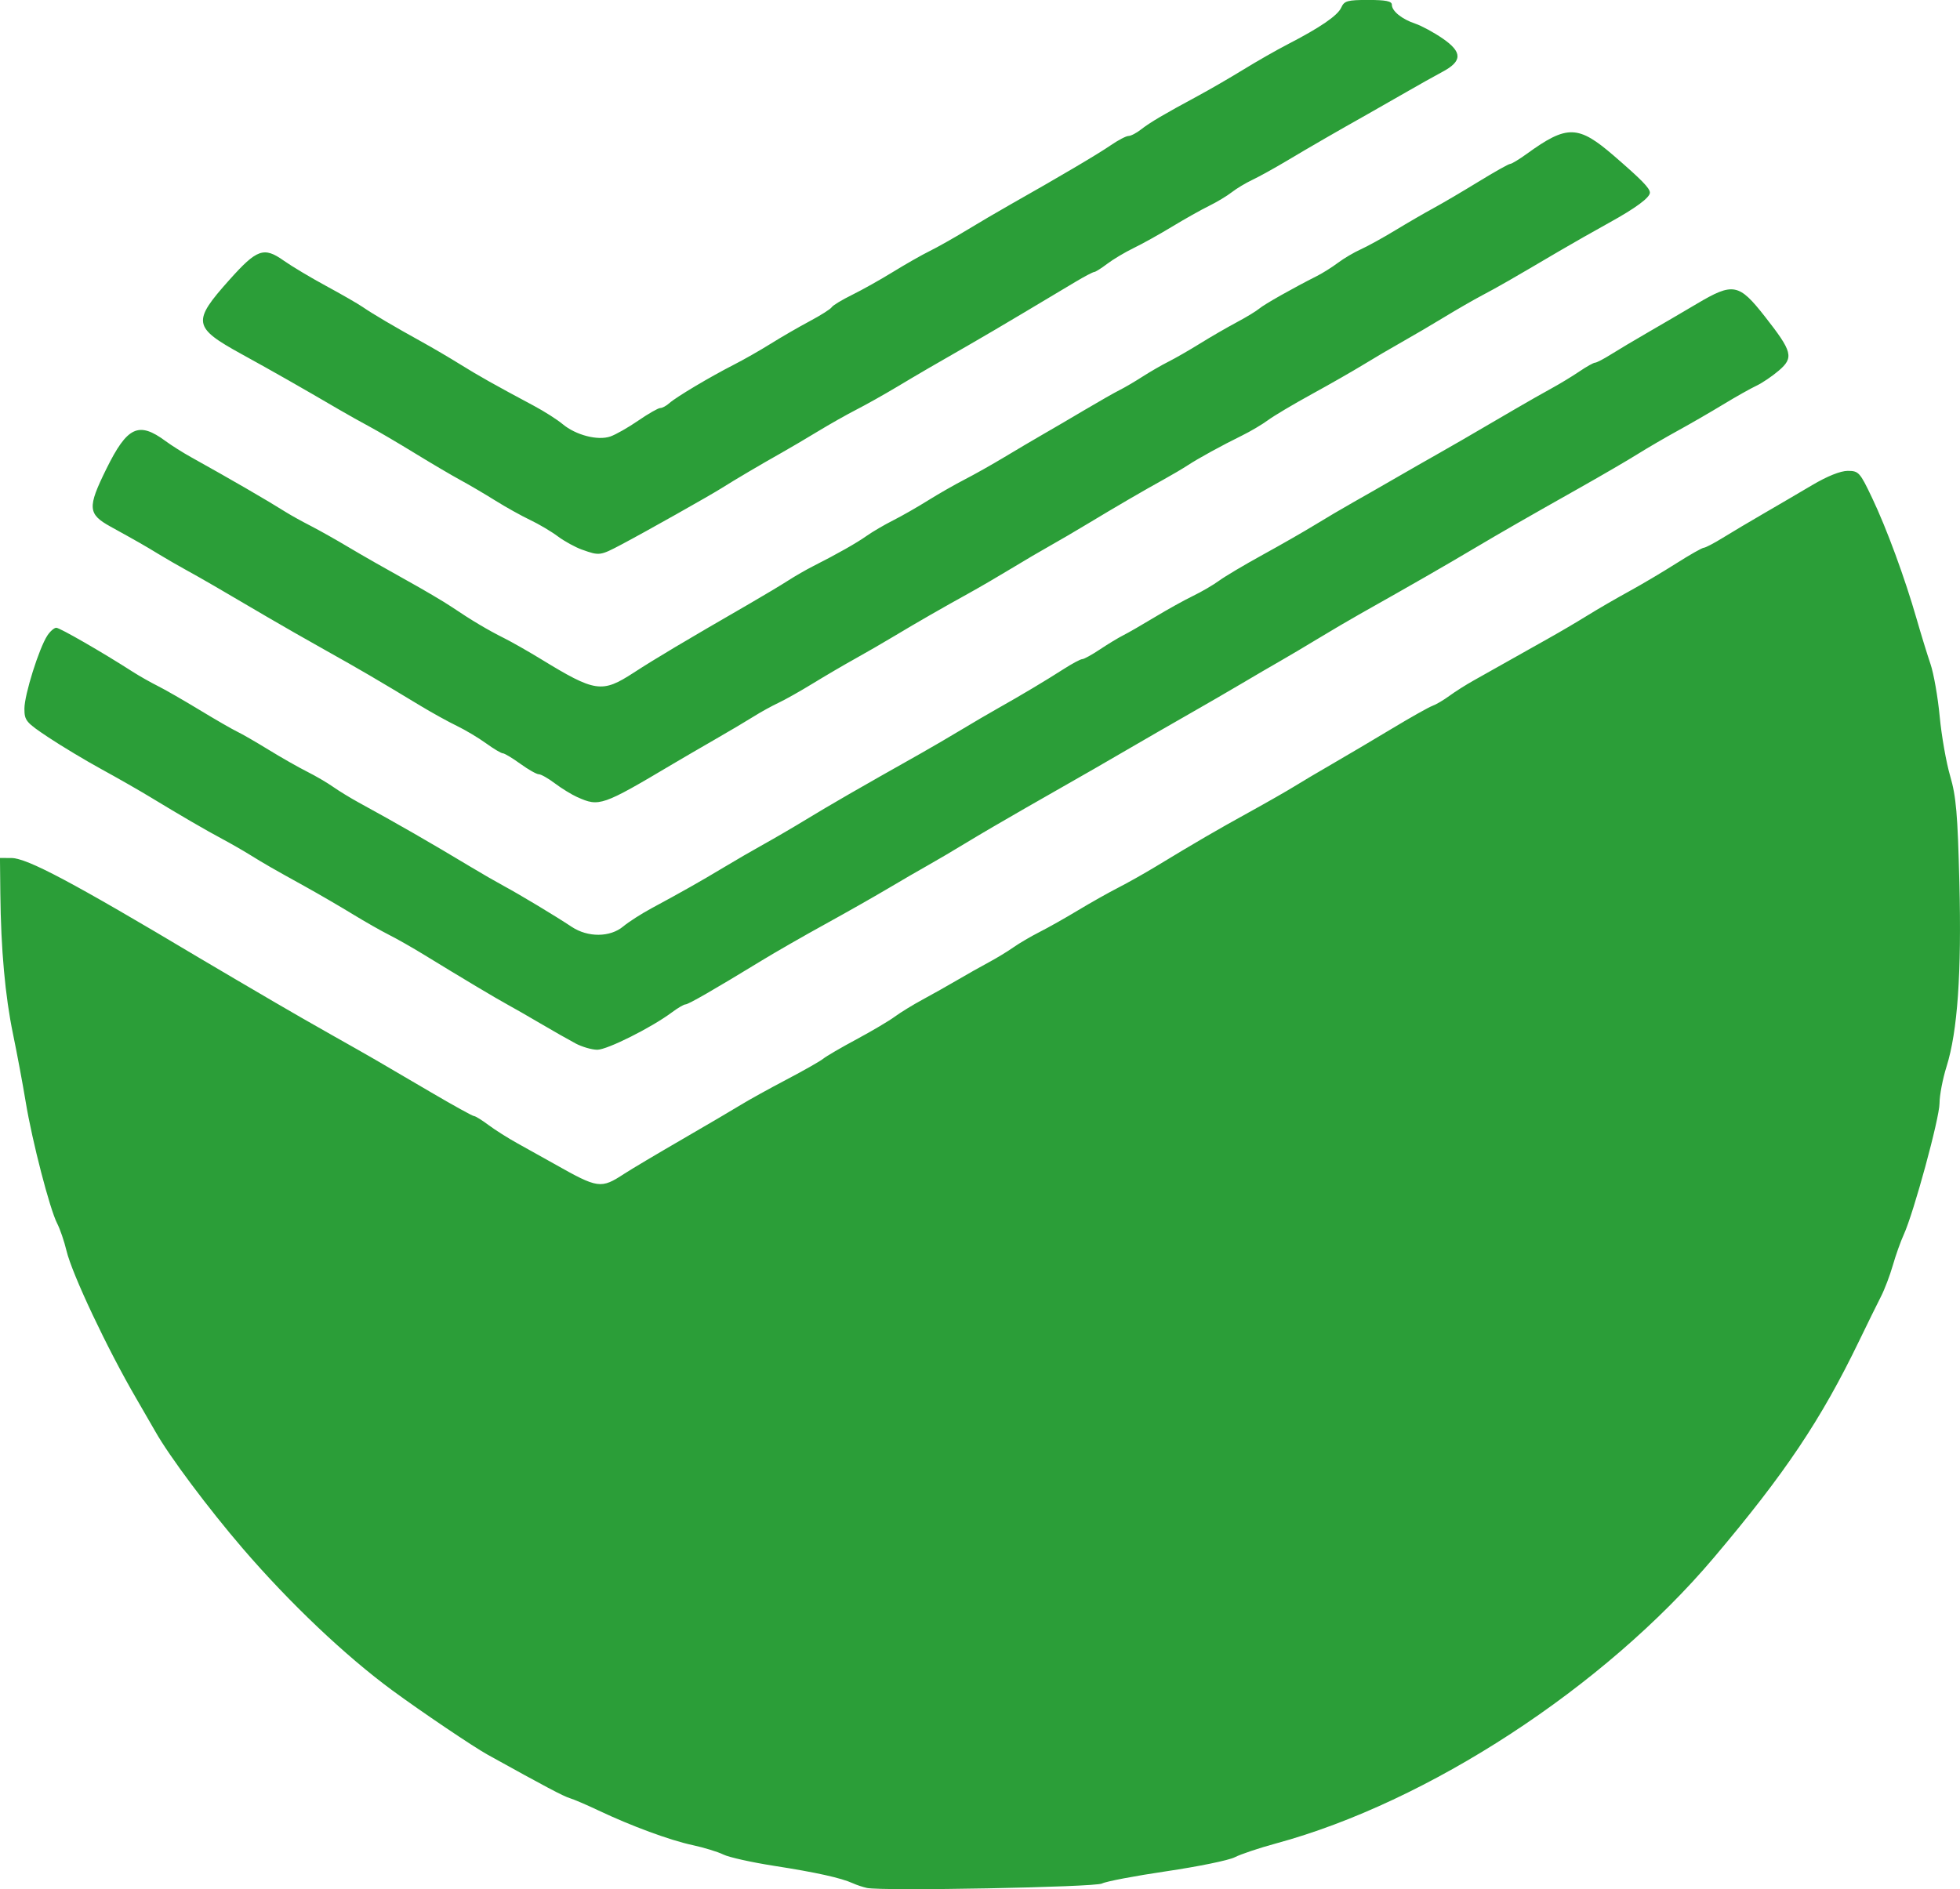 <?xml version="1.0" encoding="UTF-8" standalone="no"?>
<!-- Created with Inkscape (http://www.inkscape.org/) -->

<svg
   xmlns:dc="http://purl.org/dc/elements/1.1/"
   xmlns:cc="http://creativecommons.org/ns#"
   xmlns:rdf="http://www.w3.org/1999/02/22-rdf-syntax-ns#"
   xmlns:svg="http://www.w3.org/2000/svg"
   xmlns="http://www.w3.org/2000/svg"
   xmlns:sodipodi="http://sodipodi.sourceforge.net/DTD/sodipodi-0.dtd"
   xmlns:inkscape="http://www.inkscape.org/namespaces/inkscape"
   width="148.657mm"
   height="143.317mm"
   viewBox="0 0 148.657 143.317"
   version="1.1"
   id="svg8"
   inkscape:version="0.92.1 r15371"
   sodipodi:docname="bank-1.svg">
  <defs
     id="defs2" />
  <sodipodi:namedview
     id="base"
     pagecolor="#ffffff"
     bordercolor="#666666"
     borderopacity="1.0"
     inkscape:pageopacity="0.0"
     inkscape:pageshadow="2"
     inkscape:zoom="0.35"
     inkscape:cx="-148.11244"
     inkscape:cy="18.678882"
     inkscape:document-units="mm"
     inkscape:current-layer="layer1"
     showgrid="false"
     fit-margin-top="0"
     fit-margin-left="0"
     fit-margin-right="0"
     fit-margin-bottom="0"
     inkscape:window-width="1600"
     inkscape:window-height="837"
     inkscape:window-x="-8"
     inkscape:window-y="147"
     inkscape:window-maximized="1" />
  <g
     inkscape:label="Layer 1"
     inkscape:groupmode="layer"
     id="layer1"
     transform="translate(-7.736,-86.779)">
    <path
       style="fill:#2b9e38;stroke-width:0.265"
       d="m 73.484,230.003 c -0.291,-0.062 -0.767,-0.22 -1.058,-0.352 -0.906,-0.411 -2.784,-0.827 -5.986,-1.325 -1.696,-0.264 -3.424,-0.649 -3.84,-0.856 -0.416,-0.206 -1.469,-0.529 -2.34,-0.716 -1.725,-0.371 -4.649,-1.45 -7.148,-2.635 -0.873,-0.414 -1.841,-0.83 -2.152,-0.924 -0.5,-0.152 -1.81,-0.844 -6.239,-3.3 -1.104,-0.612 -5.021,-3.256 -7.22,-4.872 -3.572,-2.627 -7.794,-6.632 -11.35,-10.768 -2.611,-3.037 -5.572,-6.999 -6.625,-8.864 -0.246,-0.437 -0.899,-1.568 -1.451,-2.514 -2.191,-3.756 -4.872,-9.435 -5.297,-11.219 -0.17,-0.713 -0.488,-1.643 -0.706,-2.065 -0.56,-1.084 -1.891,-6.223 -2.384,-9.206 -0.228,-1.382 -0.662,-3.704 -0.964,-5.159 -0.598,-2.884 -0.918,-6.426 -0.962,-10.649 l -0.028,-2.712 0.86,0.003 c 1.194,0.004 4.62,1.824 14.221,7.557 0.8,0.478 2.051,1.216 2.778,1.639 0.728,0.424 2.097,1.226 3.043,1.783 0.946,0.557 2.91,1.684 4.366,2.505 2.941,1.659 3.145,1.777 7.452,4.307 1.672,0.982 3.127,1.786 3.233,1.786 0.106,0 0.602,0.307 1.104,0.682 0.501,0.375 1.49,1 2.196,1.389 0.707,0.389 1.957,1.086 2.778,1.55 3.35,1.891 3.538,1.918 5.33,0.749 0.509,-0.332 2.474,-1.501 4.366,-2.597 1.892,-1.096 3.916,-2.286 4.498,-2.644 0.582,-0.358 2.13,-1.214 3.44,-1.902 1.31,-0.688 2.56,-1.399 2.778,-1.58 0.218,-0.181 1.349,-0.841 2.514,-1.466 1.164,-0.625 2.474,-1.4 2.91,-1.722 0.437,-0.322 1.389,-0.906 2.117,-1.299 0.728,-0.393 1.918,-1.063 2.646,-1.49 0.728,-0.427 1.799,-1.031 2.381,-1.342 0.582,-0.312 1.416,-0.819 1.852,-1.127 0.437,-0.308 1.33,-0.832 1.984,-1.164 0.655,-0.332 1.965,-1.07 2.91,-1.641 0.946,-0.571 2.315,-1.342 3.043,-1.715 0.728,-0.373 2.008,-1.093 2.844,-1.6 3.068,-1.861 4.618,-2.764 7.078,-4.12 1.382,-0.762 2.93,-1.647 3.44,-1.965 0.509,-0.318 1.819,-1.095 2.91,-1.725 1.091,-0.631 3.133,-1.838 4.537,-2.684 1.404,-0.845 2.773,-1.615 3.043,-1.711 0.27,-0.096 0.848,-0.437 1.284,-0.758 0.437,-0.321 1.27,-0.849 1.852,-1.172 0.582,-0.323 1.773,-0.994 2.646,-1.489 0.873,-0.496 2.242,-1.266 3.043,-1.712 0.8,-0.446 2.11,-1.216 2.91,-1.712 0.8,-0.496 2.229,-1.324 3.175,-1.841 0.946,-0.517 2.553,-1.47 3.572,-2.118 1.019,-0.648 1.961,-1.183 2.094,-1.189 0.133,-0.006 0.788,-0.349 1.455,-0.762 0.668,-0.413 2.047,-1.233 3.066,-1.823 1.019,-0.59 2.678,-1.562 3.687,-2.16 1.153,-0.683 2.16,-1.087 2.708,-1.087 0.829,0 0.923,0.104 1.849,2.051 1.105,2.321 2.481,6.065 3.38,9.194 0.334,1.164 0.807,2.7 1.05,3.414 0.243,0.713 0.557,2.501 0.696,3.972 0.139,1.471 0.497,3.507 0.796,4.524 0.451,1.538 0.568,2.891 0.697,8.066 0.172,6.906 -0.135,11.301 -0.976,13.98 -0.29,0.922 -0.528,2.173 -0.53,2.778 -0.003,1.135 -1.961,8.321 -2.714,9.964 -0.234,0.509 -0.606,1.556 -0.827,2.325 -0.221,0.77 -0.629,1.841 -0.906,2.381 -0.277,0.54 -1.021,2.054 -1.654,3.363 -2.889,5.982 -5.607,10.037 -11.016,16.434 -8.315,9.834 -21.67,18.553 -33.214,21.683 -1.272,0.345 -2.675,0.815 -3.12,1.045 -0.444,0.23 -2.77,0.707 -5.169,1.061 -2.398,0.354 -4.604,0.773 -4.901,0.932 -0.526,0.282 -16.661,0.587 -17.837,0.337 z m -22.103,-64.071 c -0.504,-0.267 -1.69,-0.942 -2.636,-1.498 -0.946,-0.557 -2.077,-1.206 -2.514,-1.442 -0.815,-0.441 -3.48,-2.032 -6.328,-3.779 -0.885,-0.543 -2.086,-1.226 -2.668,-1.517 -0.582,-0.292 -1.832,-1.004 -2.778,-1.582 -0.946,-0.579 -2.535,-1.503 -3.53,-2.055 -2.575,-1.426 -3.091,-1.722 -4.219,-2.421 -0.551,-0.342 -1.504,-0.888 -2.117,-1.215 -1.221,-0.65 -3.224,-1.815 -5.48,-3.187 -0.8,-0.487 -2.452,-1.431 -3.671,-2.098 -1.219,-0.667 -3.035,-1.758 -4.035,-2.423 -1.7,-1.13 -1.819,-1.272 -1.817,-2.181 0.002,-1.053 1.107,-4.572 1.737,-5.536 0.214,-0.327 0.521,-0.595 0.681,-0.595 0.265,0 3.473,1.847 5.781,3.329 0.509,0.327 1.365,0.813 1.901,1.08 0.536,0.267 1.965,1.087 3.175,1.821 1.21,0.735 2.498,1.477 2.862,1.651 0.364,0.173 1.435,0.791 2.381,1.373 0.946,0.582 2.256,1.327 2.91,1.656 0.655,0.329 1.548,0.851 1.984,1.159 0.437,0.308 1.313,0.844 1.947,1.191 2.904,1.586 5.389,3.015 8.504,4.889 0.8,0.482 1.931,1.134 2.514,1.449 1.274,0.691 3.894,2.268 5.13,3.089 1.23,0.817 2.915,0.804 3.912,-0.03 0.411,-0.344 1.386,-0.969 2.167,-1.389 2.208,-1.188 3.736,-2.053 5.46,-3.091 0.873,-0.526 2.242,-1.319 3.043,-1.763 0.8,-0.444 2.229,-1.277 3.175,-1.853 1.969,-1.198 3.917,-2.321 8.731,-5.034 0.8,-0.451 2.17,-1.251 3.043,-1.778 0.873,-0.527 2.135,-1.266 2.804,-1.642 1.738,-0.977 3.628,-2.106 4.981,-2.975 0.643,-0.413 1.277,-0.752 1.408,-0.752 0.131,0 0.735,-0.333 1.344,-0.739 0.608,-0.406 1.404,-0.888 1.767,-1.07 0.364,-0.182 1.435,-0.799 2.381,-1.371 0.946,-0.572 2.256,-1.299 2.91,-1.616 0.655,-0.317 1.548,-0.838 1.984,-1.159 0.437,-0.321 1.925,-1.205 3.307,-1.964 1.382,-0.759 3.168,-1.783 3.969,-2.275 0.8,-0.492 2.11,-1.264 2.91,-1.715 0.8,-0.451 2.289,-1.303 3.307,-1.893 1.019,-0.59 2.328,-1.339 2.91,-1.665 0.995,-0.558 2.315,-1.323 6.085,-3.528 0.873,-0.511 2.1,-1.208 2.726,-1.55 0.626,-0.342 1.577,-0.919 2.112,-1.283 0.535,-0.364 1.067,-0.661 1.182,-0.661 0.115,0 0.653,-0.28 1.195,-0.621 0.543,-0.342 1.82,-1.102 2.839,-1.691 1.019,-0.588 2.678,-1.559 3.687,-2.157 2.752,-1.631 3.188,-1.549 5.158,0.963 2.1,2.678 2.213,3.118 1.051,4.112 -0.496,0.424 -1.258,0.939 -1.695,1.144 -0.437,0.205 -1.568,0.842 -2.514,1.417 -0.946,0.575 -2.494,1.47 -3.44,1.989 -0.946,0.519 -2.315,1.317 -3.043,1.773 -0.728,0.456 -2.692,1.602 -4.366,2.546 -4.101,2.313 -5.896,3.343 -7.938,4.554 -2.48,1.471 -4.782,2.794 -8.731,5.017 -0.8,0.451 -2.229,1.29 -3.175,1.865 -0.946,0.575 -2.256,1.352 -2.91,1.725 -0.655,0.373 -1.965,1.138 -2.91,1.699 -0.946,0.561 -2.791,1.631 -4.101,2.377 -1.31,0.746 -3.274,1.878 -4.366,2.516 -1.973,1.153 -2.629,1.53 -7.938,4.559 -1.528,0.872 -3.54,2.05 -4.471,2.618 -0.931,0.568 -2.241,1.34 -2.91,1.715 -0.67,0.375 -2.051,1.177 -3.07,1.783 -1.019,0.605 -3.162,1.821 -4.763,2.702 -1.601,0.881 -3.744,2.11 -4.763,2.732 -3.671,2.24 -5.592,3.346 -5.812,3.346 -0.123,0 -0.592,0.275 -1.042,0.612 -1.532,1.144 -4.892,2.828 -5.645,2.828 -0.413,0 -1.162,-0.219 -1.666,-0.486 z m 0.142,-18.679 c -0.437,-0.197 -1.204,-0.669 -1.705,-1.048 -0.501,-0.379 -1.049,-0.689 -1.217,-0.689 -0.168,0 -0.799,-0.357 -1.402,-0.794 -0.603,-0.437 -1.198,-0.794 -1.323,-0.794 -0.125,0 -0.699,-0.342 -1.275,-0.759 -0.577,-0.418 -1.577,-1.014 -2.223,-1.326 -0.646,-0.312 -1.889,-0.999 -2.762,-1.527 -3.302,-1.997 -4.574,-2.741 -7.144,-4.179 -1.455,-0.814 -3.479,-1.971 -4.498,-2.571 -3.496,-2.06 -5.029,-2.948 -6.123,-3.546 -0.603,-0.33 -1.555,-0.88 -2.117,-1.224 -0.998,-0.611 -1.574,-0.94 -3.611,-2.064 -1.73,-0.954 -1.767,-1.447 -0.326,-4.37 1.593,-3.232 2.45,-3.635 4.504,-2.116 0.437,0.323 1.306,0.872 1.933,1.22 3.01,1.674 5.779,3.279 7.195,4.171 0.364,0.229 1.197,0.691 1.852,1.027 0.655,0.336 1.965,1.073 2.91,1.639 0.946,0.565 2.851,1.653 4.233,2.417 1.382,0.764 2.99,1.711 3.572,2.104 1.475,0.997 2.73,1.745 3.969,2.364 0.582,0.291 1.832,1.002 2.778,1.58 4.153,2.538 4.64,2.61 7.062,1.039 1.677,-1.088 3.738,-2.316 8.813,-5.25 1.091,-0.631 2.401,-1.416 2.91,-1.745 0.509,-0.329 1.357,-0.816 1.884,-1.083 1.846,-0.936 3.283,-1.75 4.069,-2.306 0.437,-0.308 1.33,-0.831 1.984,-1.161 0.655,-0.33 1.845,-1.01 2.646,-1.511 0.8,-0.501 2.051,-1.216 2.778,-1.59 0.728,-0.373 2.097,-1.144 3.043,-1.714 0.946,-0.569 2.256,-1.342 2.91,-1.718 0.655,-0.375 2.084,-1.212 3.175,-1.859 1.091,-0.647 2.282,-1.324 2.646,-1.505 0.364,-0.181 1.138,-0.634 1.72,-1.009 0.582,-0.374 1.475,-0.889 1.984,-1.145 0.509,-0.256 1.581,-0.872 2.381,-1.369 0.8,-0.497 2.051,-1.221 2.778,-1.609 0.728,-0.387 1.502,-0.857 1.72,-1.044 0.374,-0.32 2.605,-1.581 4.366,-2.467 0.437,-0.22 1.157,-0.673 1.602,-1.007 0.444,-0.334 1.218,-0.791 1.72,-1.016 0.501,-0.224 1.686,-0.878 2.632,-1.452 0.946,-0.574 2.256,-1.334 2.91,-1.688 0.655,-0.354 2.182,-1.252 3.393,-1.995 1.211,-0.743 2.295,-1.352 2.408,-1.352 0.113,0 0.681,-0.345 1.263,-0.766 3.054,-2.213 3.896,-2.191 6.62,0.167 2.083,1.803 2.697,2.43 2.712,2.772 0.017,0.372 -1.064,1.173 -3.089,2.291 -1.134,0.626 -2.836,1.594 -3.782,2.15 -3.653,2.151 -4.67,2.735 -5.821,3.341 -0.655,0.345 -1.965,1.099 -2.91,1.675 -0.946,0.576 -2.375,1.415 -3.175,1.865 -0.8,0.449 -2.11,1.218 -2.91,1.709 -0.8,0.491 -2.586,1.512 -3.969,2.27 -1.382,0.758 -2.871,1.643 -3.307,1.966 -0.437,0.324 -1.33,0.852 -1.984,1.174 -1.54,0.757 -3.302,1.724 -4.129,2.266 -0.36,0.236 -1.156,0.706 -1.769,1.044 -1.504,0.83 -3.666,2.089 -5.744,3.344 -0.946,0.571 -2.256,1.338 -2.91,1.703 -0.655,0.365 -1.965,1.135 -2.91,1.71 -0.946,0.575 -2.375,1.409 -3.175,1.852 -2.175,1.204 -3.919,2.205 -5.689,3.267 -0.873,0.524 -2.242,1.316 -3.043,1.759 -0.8,0.444 -2.229,1.281 -3.175,1.86 -0.946,0.58 -2.12,1.241 -2.61,1.47 -0.489,0.229 -1.323,0.688 -1.852,1.021 -0.529,0.333 -1.855,1.119 -2.947,1.747 -1.091,0.628 -2.52,1.46 -3.175,1.849 -5.395,3.206 -5.614,3.282 -7.276,2.531 z m 0.373,-18.769 c -0.522,-0.187 -1.356,-0.643 -1.852,-1.015 -0.496,-0.371 -1.438,-0.929 -2.093,-1.24 -0.655,-0.311 -1.845,-0.974 -2.646,-1.474 -0.8,-0.5 -1.991,-1.2 -2.646,-1.555 -0.655,-0.355 -2.203,-1.267 -3.44,-2.026 -1.237,-0.759 -2.785,-1.669 -3.44,-2.021 -0.655,-0.352 -1.667,-0.918 -2.249,-1.258 -3.076,-1.797 -5.023,-2.905 -7.458,-4.245 -3.711,-2.042 -3.78,-2.46 -0.935,-5.643 2.086,-2.334 2.612,-2.521 4.11,-1.462 0.609,0.43 2.06,1.298 3.224,1.928 1.164,0.63 2.414,1.35 2.778,1.6 0.767,0.528 2.429,1.507 4.498,2.649 0.8,0.442 2.11,1.211 2.91,1.709 1.407,0.875 2.574,1.531 5.584,3.14 0.785,0.42 1.76,1.042 2.167,1.382 1,0.837 2.672,1.27 3.624,0.938 0.407,-0.142 1.362,-0.685 2.121,-1.208 0.759,-0.522 1.506,-0.949 1.66,-0.949 0.154,0 0.468,-0.169 0.698,-0.377 0.505,-0.456 3.1,-2 4.916,-2.926 0.728,-0.371 1.978,-1.084 2.778,-1.584 0.8,-0.5 2.131,-1.27 2.957,-1.71 0.826,-0.44 1.573,-0.914 1.659,-1.054 0.086,-0.139 0.779,-0.56 1.541,-0.934 0.761,-0.374 2.158,-1.158 3.104,-1.741 0.946,-0.583 2.196,-1.295 2.778,-1.581 0.582,-0.286 1.832,-0.991 2.778,-1.566 0.946,-0.575 2.434,-1.449 3.307,-1.943 3.765,-2.129 6.686,-3.854 7.644,-4.514 0.566,-0.39 1.175,-0.709 1.353,-0.709 0.178,0 0.609,-0.224 0.956,-0.497 0.667,-0.525 1.73,-1.151 4.334,-2.555 0.873,-0.471 2.421,-1.368 3.44,-1.994 1.019,-0.626 2.507,-1.476 3.307,-1.888 2.494,-1.286 3.826,-2.197 4.098,-2.802 0.232,-0.518 0.462,-0.583 2.051,-0.583 1.323,0 1.789,0.093 1.789,0.356 0,0.488 0.755,1.099 1.783,1.444 0.471,0.158 1.401,0.662 2.066,1.119 1.512,1.04 1.508,1.724 -0.012,2.534 -0.582,0.31 -1.832,1.011 -2.778,1.557 -0.946,0.546 -2.256,1.294 -2.91,1.662 -2.222,1.248 -4.36,2.482 -6.085,3.513 -0.946,0.565 -2.135,1.223 -2.641,1.462 -0.507,0.239 -1.212,0.663 -1.567,0.942 -0.355,0.279 -1.131,0.745 -1.724,1.036 -0.593,0.291 -1.853,0.998 -2.799,1.573 -0.946,0.574 -2.256,1.304 -2.91,1.62 -0.655,0.317 -1.559,0.856 -2.009,1.198 -0.45,0.342 -0.895,0.622 -0.988,0.622 -0.093,0 -0.737,0.338 -1.43,0.752 -0.693,0.414 -2.438,1.455 -3.877,2.315 -1.439,0.86 -3.284,1.946 -4.101,2.413 -2.762,1.582 -3.861,2.222 -5.586,3.254 -0.946,0.566 -2.315,1.334 -3.043,1.707 -0.728,0.373 -2.037,1.113 -2.91,1.644 -0.873,0.532 -2.135,1.274 -2.804,1.651 -1.491,0.838 -3.584,2.073 -4.472,2.638 -0.878,0.559 -5.847,3.357 -7.644,4.305 -1.611,0.849 -1.658,0.856 -2.963,0.389 z"
       id="path3899"
       inkscape:connector-curvature="0" />
  </g>
</svg>
